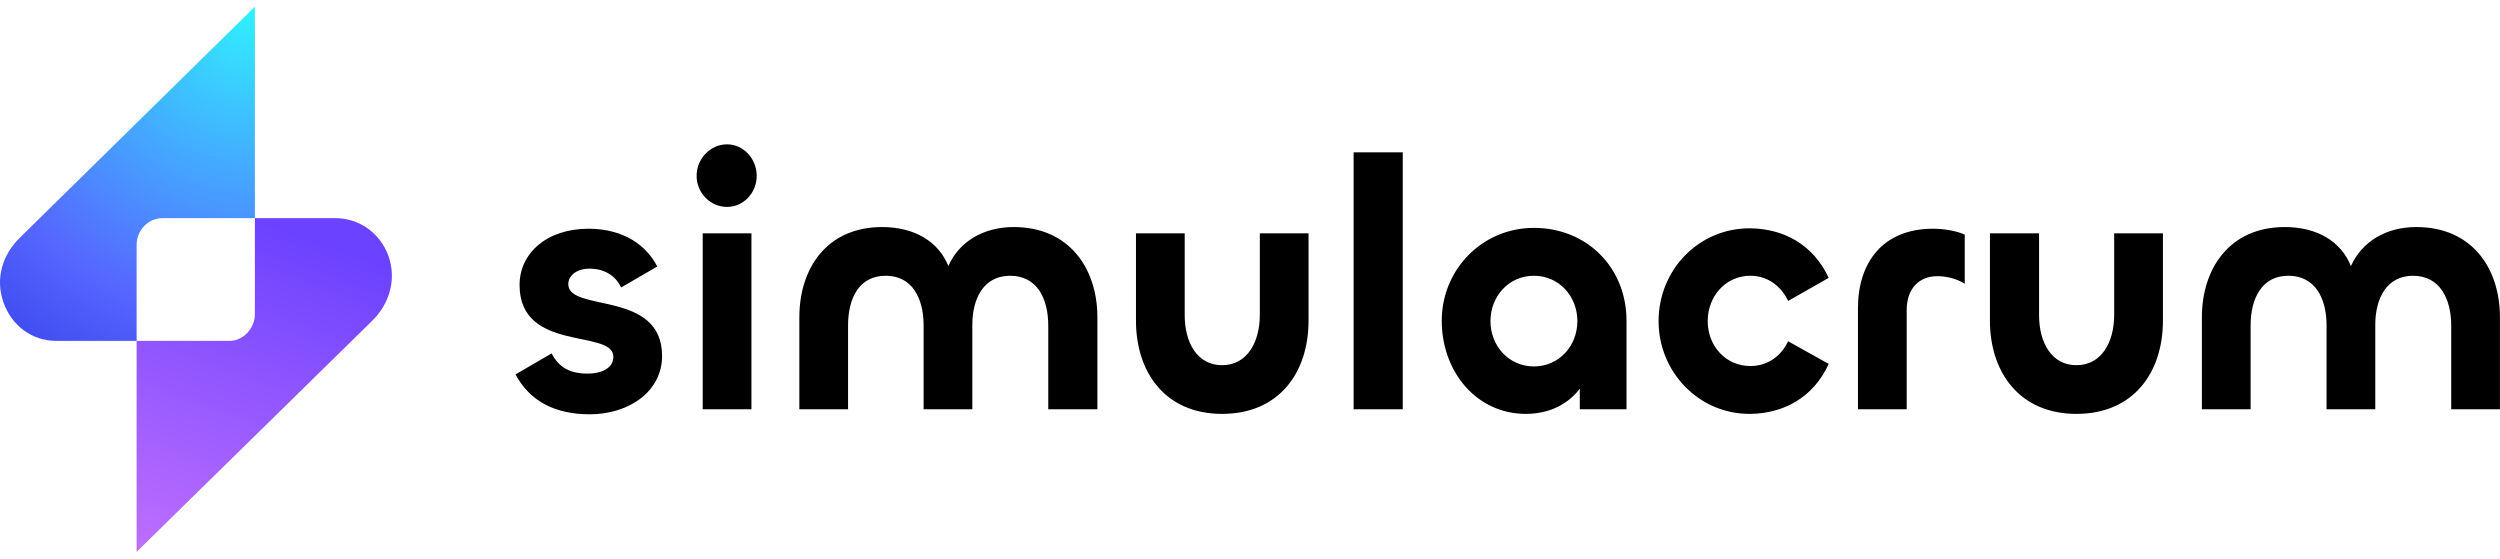 <svg width="188" height="42" viewBox="0 0 188 42" fill="none" xmlns="http://www.w3.org/2000/svg">
<g clip-path="url(#clip0_1405_15190)">
<path d="M10.274 25.635H4.24C2.427 25.635 0.892 24.517 0.264 22.75C-0.363 20.983 0.16 19.18 1.485 17.882L19.168 0.501V16.403H12.227C11.146 16.403 10.274 17.305 10.274 18.423V25.635Z" fill="url(#paint0_radial_1405_15190)"/>
<path d="M19.167 16.403H25.201C27.014 16.403 28.584 17.521 29.212 19.252C29.839 21.019 29.281 22.858 27.991 24.12L10.273 41.502V25.635H17.249C18.295 25.635 19.167 24.698 19.167 23.616V16.403Z" fill="url(#paint1_linear_1405_15190)"/>
<path d="M44.354 31.155C47.285 31.155 49.789 29.451 49.789 26.767C49.789 21.779 42.736 23.515 42.736 21.368C42.736 20.674 43.438 20.2 44.323 20.2C45.362 20.2 46.278 20.674 46.705 21.621L49.423 20.042C48.66 18.527 46.98 17.201 44.262 17.201C41.087 17.201 39.071 19.064 39.071 21.431C39.071 26.546 46.125 24.715 46.125 26.83C46.125 27.619 45.362 28.093 44.171 28.093C42.888 28.093 42.033 27.651 41.483 26.577L38.766 28.156C39.835 30.145 41.698 31.155 44.354 31.155ZM54.676 15.559C55.897 15.559 56.905 14.517 56.905 13.222C56.905 11.928 55.897 10.854 54.676 10.854C53.423 10.854 52.385 11.928 52.385 13.222C52.385 14.517 53.423 15.559 54.676 15.559ZM52.843 17.548V30.776H56.508V17.548H52.843ZM76.234 17.074C73.944 17.074 72.112 18.179 71.317 20.01C70.585 18.179 68.783 17.074 66.34 17.074C62.187 17.074 60.111 20.168 60.111 23.862V30.776H63.775V24.462C63.775 22.473 64.569 20.736 66.615 20.736C68.6 20.736 69.455 22.441 69.455 24.462V30.776H73.119V24.43C73.119 22.442 73.974 20.737 75.959 20.737C78.005 20.737 78.829 22.473 78.829 24.494V30.776H82.524V23.862C82.524 20.168 80.387 17.074 76.234 17.074ZM91.899 27.462C90.005 27.462 89.09 25.725 89.09 23.705V17.548H85.425V24.115C85.425 27.998 87.624 31.124 91.899 31.124C96.205 31.124 98.403 27.998 98.403 24.115V17.548H94.739V23.673C94.739 25.725 93.792 27.462 91.899 27.462ZM101.793 11.454V30.776H105.487V11.454H101.793ZM114.74 31.124C116.511 31.124 117.916 30.397 118.801 29.229V30.776H122.313V24.114C122.313 20.137 119.351 17.137 115.351 17.137C111.411 17.137 108.419 20.326 108.419 24.114C108.419 27.966 111.045 31.124 114.74 31.124ZM115.351 27.556C113.457 27.556 112.083 26.009 112.083 24.146C112.083 22.284 113.457 20.737 115.351 20.737C117.244 20.737 118.618 22.284 118.618 24.146C118.618 26.009 117.244 27.556 115.351 27.556ZM131.626 31.124C134.069 31.092 136.329 29.955 137.52 27.367L134.466 25.662C133.917 26.83 132.878 27.525 131.626 27.525C129.764 27.525 128.42 26.009 128.42 24.146C128.42 22.284 129.764 20.737 131.626 20.737C132.878 20.737 133.917 21.463 134.466 22.631L137.52 20.894C136.329 18.337 134.069 17.2 131.626 17.169C127.748 17.137 124.725 20.294 124.725 24.146C124.725 27.966 127.748 31.155 131.626 31.124ZM143.383 30.776V23.325C143.383 21.747 144.268 20.768 145.703 20.768C146.375 20.768 147.139 20.957 147.749 21.336V17.642C147.108 17.358 146.192 17.2 145.368 17.2C141.55 17.2 139.718 19.789 139.718 23.167V30.776H143.383V30.776ZM156.147 27.462C154.253 27.462 153.338 25.725 153.338 23.705V17.548H149.643V24.115C149.643 27.998 151.872 31.124 156.147 31.124C160.453 31.124 162.652 27.998 162.652 24.115V17.548H158.987V23.673C158.987 25.725 158.04 27.462 156.147 27.462ZM181.706 17.074C179.416 17.074 177.614 18.179 176.789 20.01C176.057 18.179 174.285 17.074 171.812 17.074C167.69 17.074 165.582 20.168 165.582 23.862V30.776H169.247V24.462C169.247 22.473 170.071 20.736 172.087 20.736C174.102 20.736 174.957 22.441 174.957 24.462V30.776H178.621V24.43C178.621 22.442 179.477 20.737 181.461 20.737C183.477 20.737 184.332 22.473 184.332 24.494V30.776H187.996V23.862C187.996 20.168 185.889 17.074 181.706 17.074Z" fill="black"/>
</g>
<defs>
<radialGradient id="paint0_radial_1405_15190" cx="0" cy="0" r="1" gradientUnits="userSpaceOnUse" gradientTransform="translate(19.229 -0.333) scale(33.481 34.617)">
<stop stop-color="#2EF7FF"/>
<stop offset="0.702" stop-color="#5667FF"/>
<stop offset="1" stop-color="#363FEB"/>
</radialGradient>
<linearGradient id="paint1_linear_1405_15190" x1="21.964" y1="17.385" x2="12.949" y2="42.239" gradientUnits="userSpaceOnUse">
<stop stop-color="#6B42FF"/>
<stop offset="1" stop-color="#BE6EFF"/>
</linearGradient>
<clipPath id="clip0_1405_15190">
<rect width="188" height="41" fill="white" transform="translate(0 0.5)"/>
</clipPath>
</defs>
</svg>
